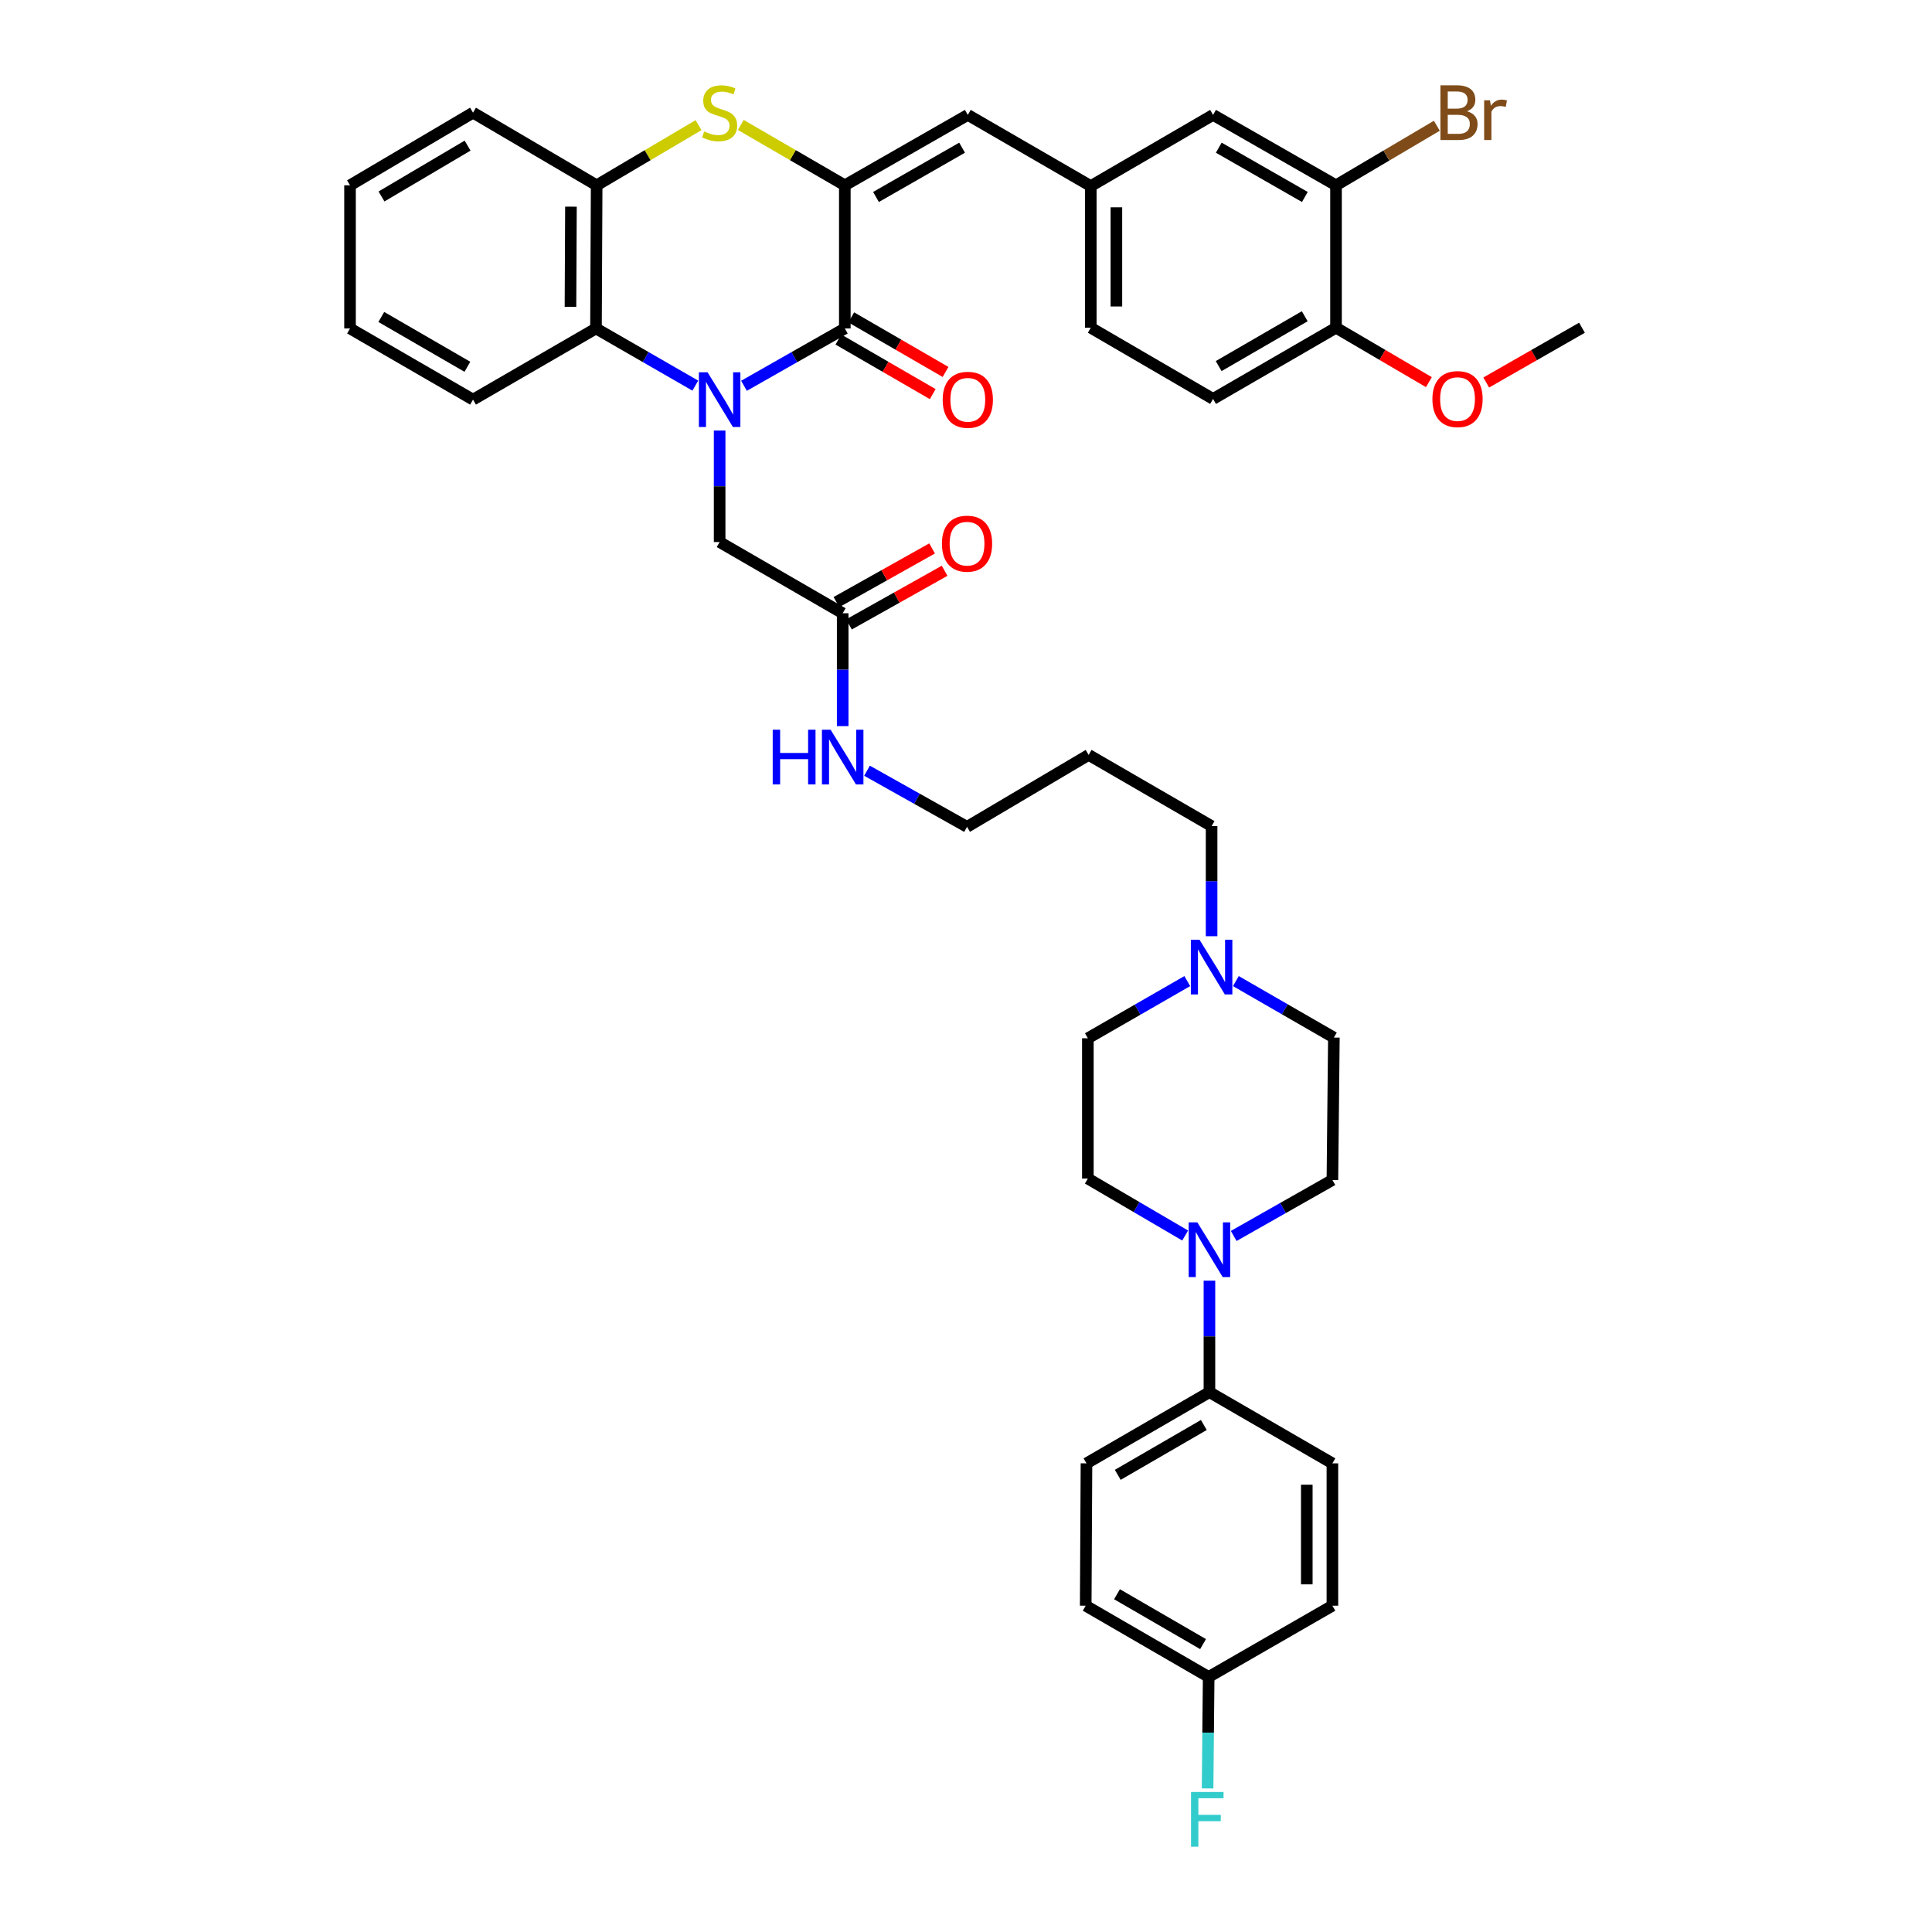 <?xml version='1.0' encoding='iso-8859-1'?>
<svg version='1.1' baseProfile='full'
              xmlns='http://www.w3.org/2000/svg'
                      xmlns:rdkit='http://www.rdkit.org/xml'
                      xmlns:xlink='http://www.w3.org/1999/xlink'
                  xml:space='preserve'
width='1000px' height='1000px' viewBox='0 0 1000 1000'>
<!-- END OF HEADER -->
<rect style='opacity:1.0;fill:#FFFFFF;stroke:none' width='1000' height='1000' x='0' y='0'> </rect>
<path class='bond-0' d='M 385.085,199.683 L 411.182,184.846' style='fill:none;fill-rule:evenodd;stroke:#0000FF;stroke-width:6px;stroke-linecap:butt;stroke-linejoin:miter;stroke-opacity:1' />
<path class='bond-0' d='M 411.182,184.846 L 437.279,170.008' style='fill:none;fill-rule:evenodd;stroke:#000000;stroke-width:6px;stroke-linecap:butt;stroke-linejoin:miter;stroke-opacity:1' />
<path class='bond-3' d='M 359.895,199.604 L 334.187,184.806' style='fill:none;fill-rule:evenodd;stroke:#0000FF;stroke-width:6px;stroke-linecap:butt;stroke-linejoin:miter;stroke-opacity:1' />
<path class='bond-3' d='M 334.187,184.806 L 308.479,170.008' style='fill:none;fill-rule:evenodd;stroke:#000000;stroke-width:6px;stroke-linecap:butt;stroke-linejoin:miter;stroke-opacity:1' />
<path class='bond-7' d='M 372.481,222.851 L 372.481,251.708' style='fill:none;fill-rule:evenodd;stroke:#0000FF;stroke-width:6px;stroke-linecap:butt;stroke-linejoin:miter;stroke-opacity:1' />
<path class='bond-7' d='M 372.481,251.708 L 372.481,280.565' style='fill:none;fill-rule:evenodd;stroke:#000000;stroke-width:6px;stroke-linecap:butt;stroke-linejoin:miter;stroke-opacity:1' />
<path class='bond-1' d='M 437.279,170.008 L 437.279,95.916' style='fill:none;fill-rule:evenodd;stroke:#000000;stroke-width:6px;stroke-linecap:butt;stroke-linejoin:miter;stroke-opacity:1' />
<path class='bond-12' d='M 433.959,175.745 L 458.368,189.872' style='fill:none;fill-rule:evenodd;stroke:#000000;stroke-width:6px;stroke-linecap:butt;stroke-linejoin:miter;stroke-opacity:1' />
<path class='bond-12' d='M 458.368,189.872 L 482.776,203.998' style='fill:none;fill-rule:evenodd;stroke:#FF0000;stroke-width:6px;stroke-linecap:butt;stroke-linejoin:miter;stroke-opacity:1' />
<path class='bond-12' d='M 440.599,164.271 L 465.008,178.398' style='fill:none;fill-rule:evenodd;stroke:#000000;stroke-width:6px;stroke-linecap:butt;stroke-linejoin:miter;stroke-opacity:1' />
<path class='bond-12' d='M 465.008,178.398 L 489.417,192.524' style='fill:none;fill-rule:evenodd;stroke:#FF0000;stroke-width:6px;stroke-linecap:butt;stroke-linejoin:miter;stroke-opacity:1' />
<path class='bond-6' d='M 437.279,95.916 L 500.935,59.474' style='fill:none;fill-rule:evenodd;stroke:#000000;stroke-width:6px;stroke-linecap:butt;stroke-linejoin:miter;stroke-opacity:1' />
<path class='bond-6' d='M 453.414,101.955 L 497.973,76.445' style='fill:none;fill-rule:evenodd;stroke:#000000;stroke-width:6px;stroke-linecap:butt;stroke-linejoin:miter;stroke-opacity:1' />
<path class='bond-40' d='M 437.279,95.916 L 410.357,80.294' style='fill:none;fill-rule:evenodd;stroke:#000000;stroke-width:6px;stroke-linecap:butt;stroke-linejoin:miter;stroke-opacity:1' />
<path class='bond-40' d='M 410.357,80.294 L 383.434,64.673' style='fill:none;fill-rule:evenodd;stroke:#CCCC00;stroke-width:6px;stroke-linecap:butt;stroke-linejoin:miter;stroke-opacity:1' />
<path class='bond-2' d='M 361.553,64.773 L 335.193,80.344' style='fill:none;fill-rule:evenodd;stroke:#CCCC00;stroke-width:6px;stroke-linecap:butt;stroke-linejoin:miter;stroke-opacity:1' />
<path class='bond-2' d='M 335.193,80.344 L 308.832,95.916' style='fill:none;fill-rule:evenodd;stroke:#000000;stroke-width:6px;stroke-linecap:butt;stroke-linejoin:miter;stroke-opacity:1' />
<path class='bond-4' d='M 308.479,170.008 L 308.832,95.916' style='fill:none;fill-rule:evenodd;stroke:#000000;stroke-width:6px;stroke-linecap:butt;stroke-linejoin:miter;stroke-opacity:1' />
<path class='bond-4' d='M 295.275,158.831 L 295.522,106.967' style='fill:none;fill-rule:evenodd;stroke:#000000;stroke-width:6px;stroke-linecap:butt;stroke-linejoin:miter;stroke-opacity:1' />
<path class='bond-33' d='M 308.479,170.008 L 244.83,206.848' style='fill:none;fill-rule:evenodd;stroke:#000000;stroke-width:6px;stroke-linecap:butt;stroke-linejoin:miter;stroke-opacity:1' />
<path class='bond-35' d='M 308.832,95.916 L 244.83,58.317' style='fill:none;fill-rule:evenodd;stroke:#000000;stroke-width:6px;stroke-linecap:butt;stroke-linejoin:miter;stroke-opacity:1' />
<path class='bond-5' d='M 613.439,639.504 L 588.256,624.762' style='fill:none;fill-rule:evenodd;stroke:#0000FF;stroke-width:6px;stroke-linecap:butt;stroke-linejoin:miter;stroke-opacity:1' />
<path class='bond-5' d='M 588.256,624.762 L 563.074,610.019' style='fill:none;fill-rule:evenodd;stroke:#000000;stroke-width:6px;stroke-linecap:butt;stroke-linejoin:miter;stroke-opacity:1' />
<path class='bond-11' d='M 626.001,662.862 L 626.001,691.719' style='fill:none;fill-rule:evenodd;stroke:#0000FF;stroke-width:6px;stroke-linecap:butt;stroke-linejoin:miter;stroke-opacity:1' />
<path class='bond-11' d='M 626.001,691.719 L 626.001,720.576' style='fill:none;fill-rule:evenodd;stroke:#000000;stroke-width:6px;stroke-linecap:butt;stroke-linejoin:miter;stroke-opacity:1' />
<path class='bond-43' d='M 638.571,639.731 L 664.111,625.247' style='fill:none;fill-rule:evenodd;stroke:#0000FF;stroke-width:6px;stroke-linecap:butt;stroke-linejoin:miter;stroke-opacity:1' />
<path class='bond-43' d='M 664.111,625.247 L 689.65,610.763' style='fill:none;fill-rule:evenodd;stroke:#000000;stroke-width:6px;stroke-linecap:butt;stroke-linejoin:miter;stroke-opacity:1' />
<path class='bond-13' d='M 500.935,59.474 L 564.584,96.314' style='fill:none;fill-rule:evenodd;stroke:#000000;stroke-width:6px;stroke-linecap:butt;stroke-linejoin:miter;stroke-opacity:1' />
<path class='bond-9' d='M 372.481,280.565 L 436.174,317.42' style='fill:none;fill-rule:evenodd;stroke:#000000;stroke-width:6px;stroke-linecap:butt;stroke-linejoin:miter;stroke-opacity:1' />
<path class='bond-8' d='M 627.121,484.583 L 627.121,456.088' style='fill:none;fill-rule:evenodd;stroke:#0000FF;stroke-width:6px;stroke-linecap:butt;stroke-linejoin:miter;stroke-opacity:1' />
<path class='bond-8' d='M 627.121,456.088 L 627.121,427.594' style='fill:none;fill-rule:evenodd;stroke:#000000;stroke-width:6px;stroke-linecap:butt;stroke-linejoin:miter;stroke-opacity:1' />
<path class='bond-22' d='M 639.687,507.81 L 665.048,522.428' style='fill:none;fill-rule:evenodd;stroke:#0000FF;stroke-width:6px;stroke-linecap:butt;stroke-linejoin:miter;stroke-opacity:1' />
<path class='bond-22' d='M 665.048,522.428 L 690.409,537.046' style='fill:none;fill-rule:evenodd;stroke:#000000;stroke-width:6px;stroke-linecap:butt;stroke-linejoin:miter;stroke-opacity:1' />
<path class='bond-23' d='M 614.534,507.807 L 588.804,522.607' style='fill:none;fill-rule:evenodd;stroke:#0000FF;stroke-width:6px;stroke-linecap:butt;stroke-linejoin:miter;stroke-opacity:1' />
<path class='bond-23' d='M 588.804,522.607 L 563.074,537.407' style='fill:none;fill-rule:evenodd;stroke:#000000;stroke-width:6px;stroke-linecap:butt;stroke-linejoin:miter;stroke-opacity:1' />
<path class='bond-18' d='M 439.417,323.202 L 464.176,309.316' style='fill:none;fill-rule:evenodd;stroke:#000000;stroke-width:6px;stroke-linecap:butt;stroke-linejoin:miter;stroke-opacity:1' />
<path class='bond-18' d='M 464.176,309.316 L 488.935,295.431' style='fill:none;fill-rule:evenodd;stroke:#FF0000;stroke-width:6px;stroke-linecap:butt;stroke-linejoin:miter;stroke-opacity:1' />
<path class='bond-18' d='M 432.932,311.639 L 457.691,297.753' style='fill:none;fill-rule:evenodd;stroke:#000000;stroke-width:6px;stroke-linecap:butt;stroke-linejoin:miter;stroke-opacity:1' />
<path class='bond-18' d='M 457.691,297.753 L 482.45,283.868' style='fill:none;fill-rule:evenodd;stroke:#FF0000;stroke-width:6px;stroke-linecap:butt;stroke-linejoin:miter;stroke-opacity:1' />
<path class='bond-24' d='M 436.174,317.42 L 436.174,346.629' style='fill:none;fill-rule:evenodd;stroke:#000000;stroke-width:6px;stroke-linecap:butt;stroke-linejoin:miter;stroke-opacity:1' />
<path class='bond-24' d='M 436.174,346.629 L 436.174,375.838' style='fill:none;fill-rule:evenodd;stroke:#0000FF;stroke-width:6px;stroke-linecap:butt;stroke-linejoin:miter;stroke-opacity:1' />
<path class='bond-10' d='M 691.521,95.916 L 627.88,59.474' style='fill:none;fill-rule:evenodd;stroke:#000000;stroke-width:6px;stroke-linecap:butt;stroke-linejoin:miter;stroke-opacity:1' />
<path class='bond-10' d='M 675.387,101.954 L 630.838,76.444' style='fill:none;fill-rule:evenodd;stroke:#000000;stroke-width:6px;stroke-linecap:butt;stroke-linejoin:miter;stroke-opacity:1' />
<path class='bond-25' d='M 691.521,95.916 L 717.611,80.504' style='fill:none;fill-rule:evenodd;stroke:#000000;stroke-width:6px;stroke-linecap:butt;stroke-linejoin:miter;stroke-opacity:1' />
<path class='bond-25' d='M 717.611,80.504 L 743.702,65.092' style='fill:none;fill-rule:evenodd;stroke:#7F4C19;stroke-width:6px;stroke-linecap:butt;stroke-linejoin:miter;stroke-opacity:1' />
<path class='bond-42' d='M 691.521,95.916 L 691.521,169.633' style='fill:none;fill-rule:evenodd;stroke:#000000;stroke-width:6px;stroke-linecap:butt;stroke-linejoin:miter;stroke-opacity:1' />
<path class='bond-19' d='M 626.001,720.576 L 562.36,757.431' style='fill:none;fill-rule:evenodd;stroke:#000000;stroke-width:6px;stroke-linecap:butt;stroke-linejoin:miter;stroke-opacity:1' />
<path class='bond-19' d='M 623.099,737.577 L 578.55,763.375' style='fill:none;fill-rule:evenodd;stroke:#000000;stroke-width:6px;stroke-linecap:butt;stroke-linejoin:miter;stroke-opacity:1' />
<path class='bond-20' d='M 626.001,720.576 L 689.65,757.431' style='fill:none;fill-rule:evenodd;stroke:#000000;stroke-width:6px;stroke-linecap:butt;stroke-linejoin:miter;stroke-opacity:1' />
<path class='bond-14' d='M 564.584,96.314 L 627.88,59.474' style='fill:none;fill-rule:evenodd;stroke:#000000;stroke-width:6px;stroke-linecap:butt;stroke-linejoin:miter;stroke-opacity:1' />
<path class='bond-26' d='M 564.584,96.314 L 564.584,169.633' style='fill:none;fill-rule:evenodd;stroke:#000000;stroke-width:6px;stroke-linecap:butt;stroke-linejoin:miter;stroke-opacity:1' />
<path class='bond-26' d='M 577.841,107.311 L 577.841,158.635' style='fill:none;fill-rule:evenodd;stroke:#000000;stroke-width:6px;stroke-linecap:butt;stroke-linejoin:miter;stroke-opacity:1' />
<path class='bond-15' d='M 691.521,169.633 L 627.88,206.488' style='fill:none;fill-rule:evenodd;stroke:#000000;stroke-width:6px;stroke-linecap:butt;stroke-linejoin:miter;stroke-opacity:1' />
<path class='bond-15' d='M 675.331,163.689 L 630.782,189.487' style='fill:none;fill-rule:evenodd;stroke:#000000;stroke-width:6px;stroke-linecap:butt;stroke-linejoin:miter;stroke-opacity:1' />
<path class='bond-31' d='M 691.521,169.633 L 715.555,183.717' style='fill:none;fill-rule:evenodd;stroke:#000000;stroke-width:6px;stroke-linecap:butt;stroke-linejoin:miter;stroke-opacity:1' />
<path class='bond-31' d='M 715.555,183.717 L 739.589,197.801' style='fill:none;fill-rule:evenodd;stroke:#FF0000;stroke-width:6px;stroke-linecap:butt;stroke-linejoin:miter;stroke-opacity:1' />
<path class='bond-16' d='M 689.65,610.763 L 690.409,537.046' style='fill:none;fill-rule:evenodd;stroke:#000000;stroke-width:6px;stroke-linecap:butt;stroke-linejoin:miter;stroke-opacity:1' />
<path class='bond-17' d='M 563.074,610.019 L 563.074,537.407' style='fill:none;fill-rule:evenodd;stroke:#000000;stroke-width:6px;stroke-linecap:butt;stroke-linejoin:miter;stroke-opacity:1' />
<path class='bond-29' d='M 562.36,757.431 L 561.962,831.111' style='fill:none;fill-rule:evenodd;stroke:#000000;stroke-width:6px;stroke-linecap:butt;stroke-linejoin:miter;stroke-opacity:1' />
<path class='bond-28' d='M 689.65,757.431 L 689.65,831.111' style='fill:none;fill-rule:evenodd;stroke:#000000;stroke-width:6px;stroke-linecap:butt;stroke-linejoin:miter;stroke-opacity:1' />
<path class='bond-28' d='M 676.393,768.483 L 676.393,820.059' style='fill:none;fill-rule:evenodd;stroke:#000000;stroke-width:6px;stroke-linecap:butt;stroke-linejoin:miter;stroke-opacity:1' />
<path class='bond-21' d='M 627.88,206.488 L 564.584,169.633' style='fill:none;fill-rule:evenodd;stroke:#000000;stroke-width:6px;stroke-linecap:butt;stroke-linejoin:miter;stroke-opacity:1' />
<path class='bond-36' d='M 448.759,398.921 L 474.649,413.449' style='fill:none;fill-rule:evenodd;stroke:#0000FF;stroke-width:6px;stroke-linecap:butt;stroke-linejoin:miter;stroke-opacity:1' />
<path class='bond-36' d='M 474.649,413.449 L 500.538,427.977' style='fill:none;fill-rule:evenodd;stroke:#000000;stroke-width:6px;stroke-linecap:butt;stroke-linejoin:miter;stroke-opacity:1' />
<path class='bond-27' d='M 625.604,867.988 L 689.65,831.111' style='fill:none;fill-rule:evenodd;stroke:#000000;stroke-width:6px;stroke-linecap:butt;stroke-linejoin:miter;stroke-opacity:1' />
<path class='bond-30' d='M 625.604,867.988 L 625.324,896.834' style='fill:none;fill-rule:evenodd;stroke:#000000;stroke-width:6px;stroke-linecap:butt;stroke-linejoin:miter;stroke-opacity:1' />
<path class='bond-30' d='M 625.324,896.834 L 625.044,925.68' style='fill:none;fill-rule:evenodd;stroke:#33CCCC;stroke-width:6px;stroke-linecap:butt;stroke-linejoin:miter;stroke-opacity:1' />
<path class='bond-44' d='M 625.604,867.988 L 561.962,831.111' style='fill:none;fill-rule:evenodd;stroke:#000000;stroke-width:6px;stroke-linecap:butt;stroke-linejoin:miter;stroke-opacity:1' />
<path class='bond-44' d='M 622.704,850.986 L 578.155,825.172' style='fill:none;fill-rule:evenodd;stroke:#000000;stroke-width:6px;stroke-linecap:butt;stroke-linejoin:miter;stroke-opacity:1' />
<path class='bond-37' d='M 769.267,197.988 L 794.046,183.81' style='fill:none;fill-rule:evenodd;stroke:#FF0000;stroke-width:6px;stroke-linecap:butt;stroke-linejoin:miter;stroke-opacity:1' />
<path class='bond-37' d='M 794.046,183.81 L 818.826,169.633' style='fill:none;fill-rule:evenodd;stroke:#000000;stroke-width:6px;stroke-linecap:butt;stroke-linejoin:miter;stroke-opacity:1' />
<path class='bond-32' d='M 627.121,427.594 L 563.479,390.739' style='fill:none;fill-rule:evenodd;stroke:#000000;stroke-width:6px;stroke-linecap:butt;stroke-linejoin:miter;stroke-opacity:1' />
<path class='bond-38' d='M 244.83,206.848 L 181.174,170.008' style='fill:none;fill-rule:evenodd;stroke:#000000;stroke-width:6px;stroke-linecap:butt;stroke-linejoin:miter;stroke-opacity:1' />
<path class='bond-38' d='M 241.922,189.848 L 197.363,164.06' style='fill:none;fill-rule:evenodd;stroke:#000000;stroke-width:6px;stroke-linecap:butt;stroke-linejoin:miter;stroke-opacity:1' />
<path class='bond-34' d='M 563.479,390.739 L 500.538,427.977' style='fill:none;fill-rule:evenodd;stroke:#000000;stroke-width:6px;stroke-linecap:butt;stroke-linejoin:miter;stroke-opacity:1' />
<path class='bond-41' d='M 244.83,58.317 L 181.174,95.916' style='fill:none;fill-rule:evenodd;stroke:#000000;stroke-width:6px;stroke-linecap:butt;stroke-linejoin:miter;stroke-opacity:1' />
<path class='bond-41' d='M 242.024,75.372 L 197.464,101.691' style='fill:none;fill-rule:evenodd;stroke:#000000;stroke-width:6px;stroke-linecap:butt;stroke-linejoin:miter;stroke-opacity:1' />
<path class='bond-39' d='M 181.174,170.008 L 181.174,95.916' style='fill:none;fill-rule:evenodd;stroke:#000000;stroke-width:6px;stroke-linecap:butt;stroke-linejoin:miter;stroke-opacity:1' />
<path  class='atom-0' d='M 366.221 192.688
L 375.501 207.688
Q 376.421 209.168, 377.901 211.848
Q 379.381 214.528, 379.461 214.688
L 379.461 192.688
L 383.221 192.688
L 383.221 221.008
L 379.341 221.008
L 369.381 204.608
Q 368.221 202.688, 366.981 200.488
Q 365.781 198.288, 365.421 197.608
L 365.421 221.008
L 361.741 221.008
L 361.741 192.688
L 366.221 192.688
' fill='#0000FF'/>
<path  class='atom-3' d='M 364.481 68.037
Q 364.801 68.157, 366.121 68.717
Q 367.441 69.277, 368.881 69.637
Q 370.361 69.957, 371.801 69.957
Q 374.481 69.957, 376.041 68.677
Q 377.601 67.357, 377.601 65.077
Q 377.601 63.517, 376.801 62.557
Q 376.041 61.597, 374.841 61.077
Q 373.641 60.557, 371.641 59.957
Q 369.121 59.197, 367.601 58.477
Q 366.121 57.757, 365.041 56.237
Q 364.001 54.717, 364.001 52.157
Q 364.001 48.597, 366.401 46.397
Q 368.841 44.197, 373.641 44.197
Q 376.921 44.197, 380.641 45.757
L 379.721 48.837
Q 376.321 47.437, 373.761 47.437
Q 371.001 47.437, 369.481 48.597
Q 367.961 49.717, 368.001 51.677
Q 368.001 53.197, 368.761 54.117
Q 369.561 55.037, 370.681 55.557
Q 371.841 56.077, 373.761 56.677
Q 376.321 57.477, 377.841 58.277
Q 379.361 59.077, 380.441 60.717
Q 381.561 62.317, 381.561 65.077
Q 381.561 68.997, 378.921 71.117
Q 376.321 73.197, 371.961 73.197
Q 369.441 73.197, 367.521 72.637
Q 365.641 72.117, 363.401 71.197
L 364.481 68.037
' fill='#CCCC00'/>
<path  class='atom-6' d='M 619.741 632.699
L 629.021 647.699
Q 629.941 649.179, 631.421 651.859
Q 632.901 654.539, 632.981 654.699
L 632.981 632.699
L 636.741 632.699
L 636.741 661.019
L 632.861 661.019
L 622.901 644.619
Q 621.741 642.699, 620.501 640.499
Q 619.301 638.299, 618.941 637.619
L 618.941 661.019
L 615.261 661.019
L 615.261 632.699
L 619.741 632.699
' fill='#0000FF'/>
<path  class='atom-9' d='M 620.861 486.407
L 630.141 501.407
Q 631.061 502.887, 632.541 505.567
Q 634.021 508.247, 634.101 508.407
L 634.101 486.407
L 637.861 486.407
L 637.861 514.727
L 633.981 514.727
L 624.021 498.327
Q 622.861 496.407, 621.621 494.207
Q 620.421 492.007, 620.061 491.327
L 620.061 514.727
L 616.381 514.727
L 616.381 486.407
L 620.861 486.407
' fill='#0000FF'/>
<path  class='atom-13' d='M 487.935 206.928
Q 487.935 200.128, 491.295 196.328
Q 494.655 192.528, 500.935 192.528
Q 507.215 192.528, 510.575 196.328
Q 513.935 200.128, 513.935 206.928
Q 513.935 213.808, 510.535 217.728
Q 507.135 221.608, 500.935 221.608
Q 494.695 221.608, 491.295 217.728
Q 487.935 213.848, 487.935 206.928
M 500.935 218.408
Q 505.255 218.408, 507.575 215.528
Q 509.935 212.608, 509.935 206.928
Q 509.935 201.368, 507.575 198.568
Q 505.255 195.728, 500.935 195.728
Q 496.615 195.728, 494.255 198.528
Q 491.935 201.328, 491.935 206.928
Q 491.935 212.648, 494.255 215.528
Q 496.615 218.408, 500.935 218.408
' fill='#FF0000'/>
<path  class='atom-19' d='M 487.538 281.404
Q 487.538 274.604, 490.898 270.804
Q 494.258 267.004, 500.538 267.004
Q 506.818 267.004, 510.178 270.804
Q 513.538 274.604, 513.538 281.404
Q 513.538 288.284, 510.138 292.204
Q 506.738 296.084, 500.538 296.084
Q 494.298 296.084, 490.898 292.204
Q 487.538 288.324, 487.538 281.404
M 500.538 292.884
Q 504.858 292.884, 507.178 290.004
Q 509.538 287.084, 509.538 281.404
Q 509.538 275.844, 507.178 273.044
Q 504.858 270.204, 500.538 270.204
Q 496.218 270.204, 493.858 273.004
Q 491.538 275.804, 491.538 281.404
Q 491.538 287.124, 493.858 290.004
Q 496.218 292.884, 500.538 292.884
' fill='#FF0000'/>
<path  class='atom-25' d='M 399.954 377.699
L 403.794 377.699
L 403.794 389.739
L 418.274 389.739
L 418.274 377.699
L 422.114 377.699
L 422.114 406.019
L 418.274 406.019
L 418.274 392.939
L 403.794 392.939
L 403.794 406.019
L 399.954 406.019
L 399.954 377.699
' fill='#0000FF'/>
<path  class='atom-25' d='M 429.914 377.699
L 439.194 392.699
Q 440.114 394.179, 441.594 396.859
Q 443.074 399.539, 443.154 399.699
L 443.154 377.699
L 446.914 377.699
L 446.914 406.019
L 443.034 406.019
L 433.074 389.619
Q 431.914 387.699, 430.674 385.499
Q 429.474 383.299, 429.114 382.619
L 429.114 406.019
L 425.434 406.019
L 425.434 377.699
L 429.914 377.699
' fill='#0000FF'/>
<path  class='atom-26' d='M 759.31 57.597
Q 762.03 58.357, 763.39 60.037
Q 764.79 61.677, 764.79 64.117
Q 764.79 68.037, 762.27 70.277
Q 759.79 72.477, 755.07 72.477
L 745.55 72.477
L 745.55 44.157
L 753.91 44.157
Q 758.75 44.157, 761.19 46.117
Q 763.63 48.077, 763.63 51.677
Q 763.63 55.957, 759.31 57.597
M 749.35 47.357
L 749.35 56.237
L 753.91 56.237
Q 756.71 56.237, 758.15 55.117
Q 759.63 53.957, 759.63 51.677
Q 759.63 47.357, 753.91 47.357
L 749.35 47.357
M 755.07 69.277
Q 757.83 69.277, 759.31 67.957
Q 760.79 66.637, 760.79 64.117
Q 760.79 61.797, 759.15 60.637
Q 757.55 59.437, 754.47 59.437
L 749.35 59.437
L 749.35 69.277
L 755.07 69.277
' fill='#7F4C19'/>
<path  class='atom-26' d='M 771.23 51.917
L 771.67 54.757
Q 773.83 51.557, 777.35 51.557
Q 778.47 51.557, 779.99 51.957
L 779.39 55.317
Q 777.67 54.917, 776.71 54.917
Q 775.03 54.917, 773.91 55.597
Q 772.83 56.237, 771.95 57.797
L 771.95 72.477
L 768.19 72.477
L 768.19 51.917
L 771.23 51.917
' fill='#7F4C19'/>
<path  class='atom-31' d='M 616.469 927.523
L 633.309 927.523
L 633.309 930.763
L 620.269 930.763
L 620.269 939.363
L 631.869 939.363
L 631.869 942.643
L 620.269 942.643
L 620.269 955.843
L 616.469 955.843
L 616.469 927.523
' fill='#33CCCC'/>
<path  class='atom-32' d='M 741.411 206.568
Q 741.411 199.768, 744.771 195.968
Q 748.131 192.168, 754.411 192.168
Q 760.691 192.168, 764.051 195.968
Q 767.411 199.768, 767.411 206.568
Q 767.411 213.448, 764.011 217.368
Q 760.611 221.248, 754.411 221.248
Q 748.171 221.248, 744.771 217.368
Q 741.411 213.488, 741.411 206.568
M 754.411 218.048
Q 758.731 218.048, 761.051 215.168
Q 763.411 212.248, 763.411 206.568
Q 763.411 201.008, 761.051 198.208
Q 758.731 195.368, 754.411 195.368
Q 750.091 195.368, 747.731 198.168
Q 745.411 200.968, 745.411 206.568
Q 745.411 212.288, 747.731 215.168
Q 750.091 218.048, 754.411 218.048
' fill='#FF0000'/>
</svg>
